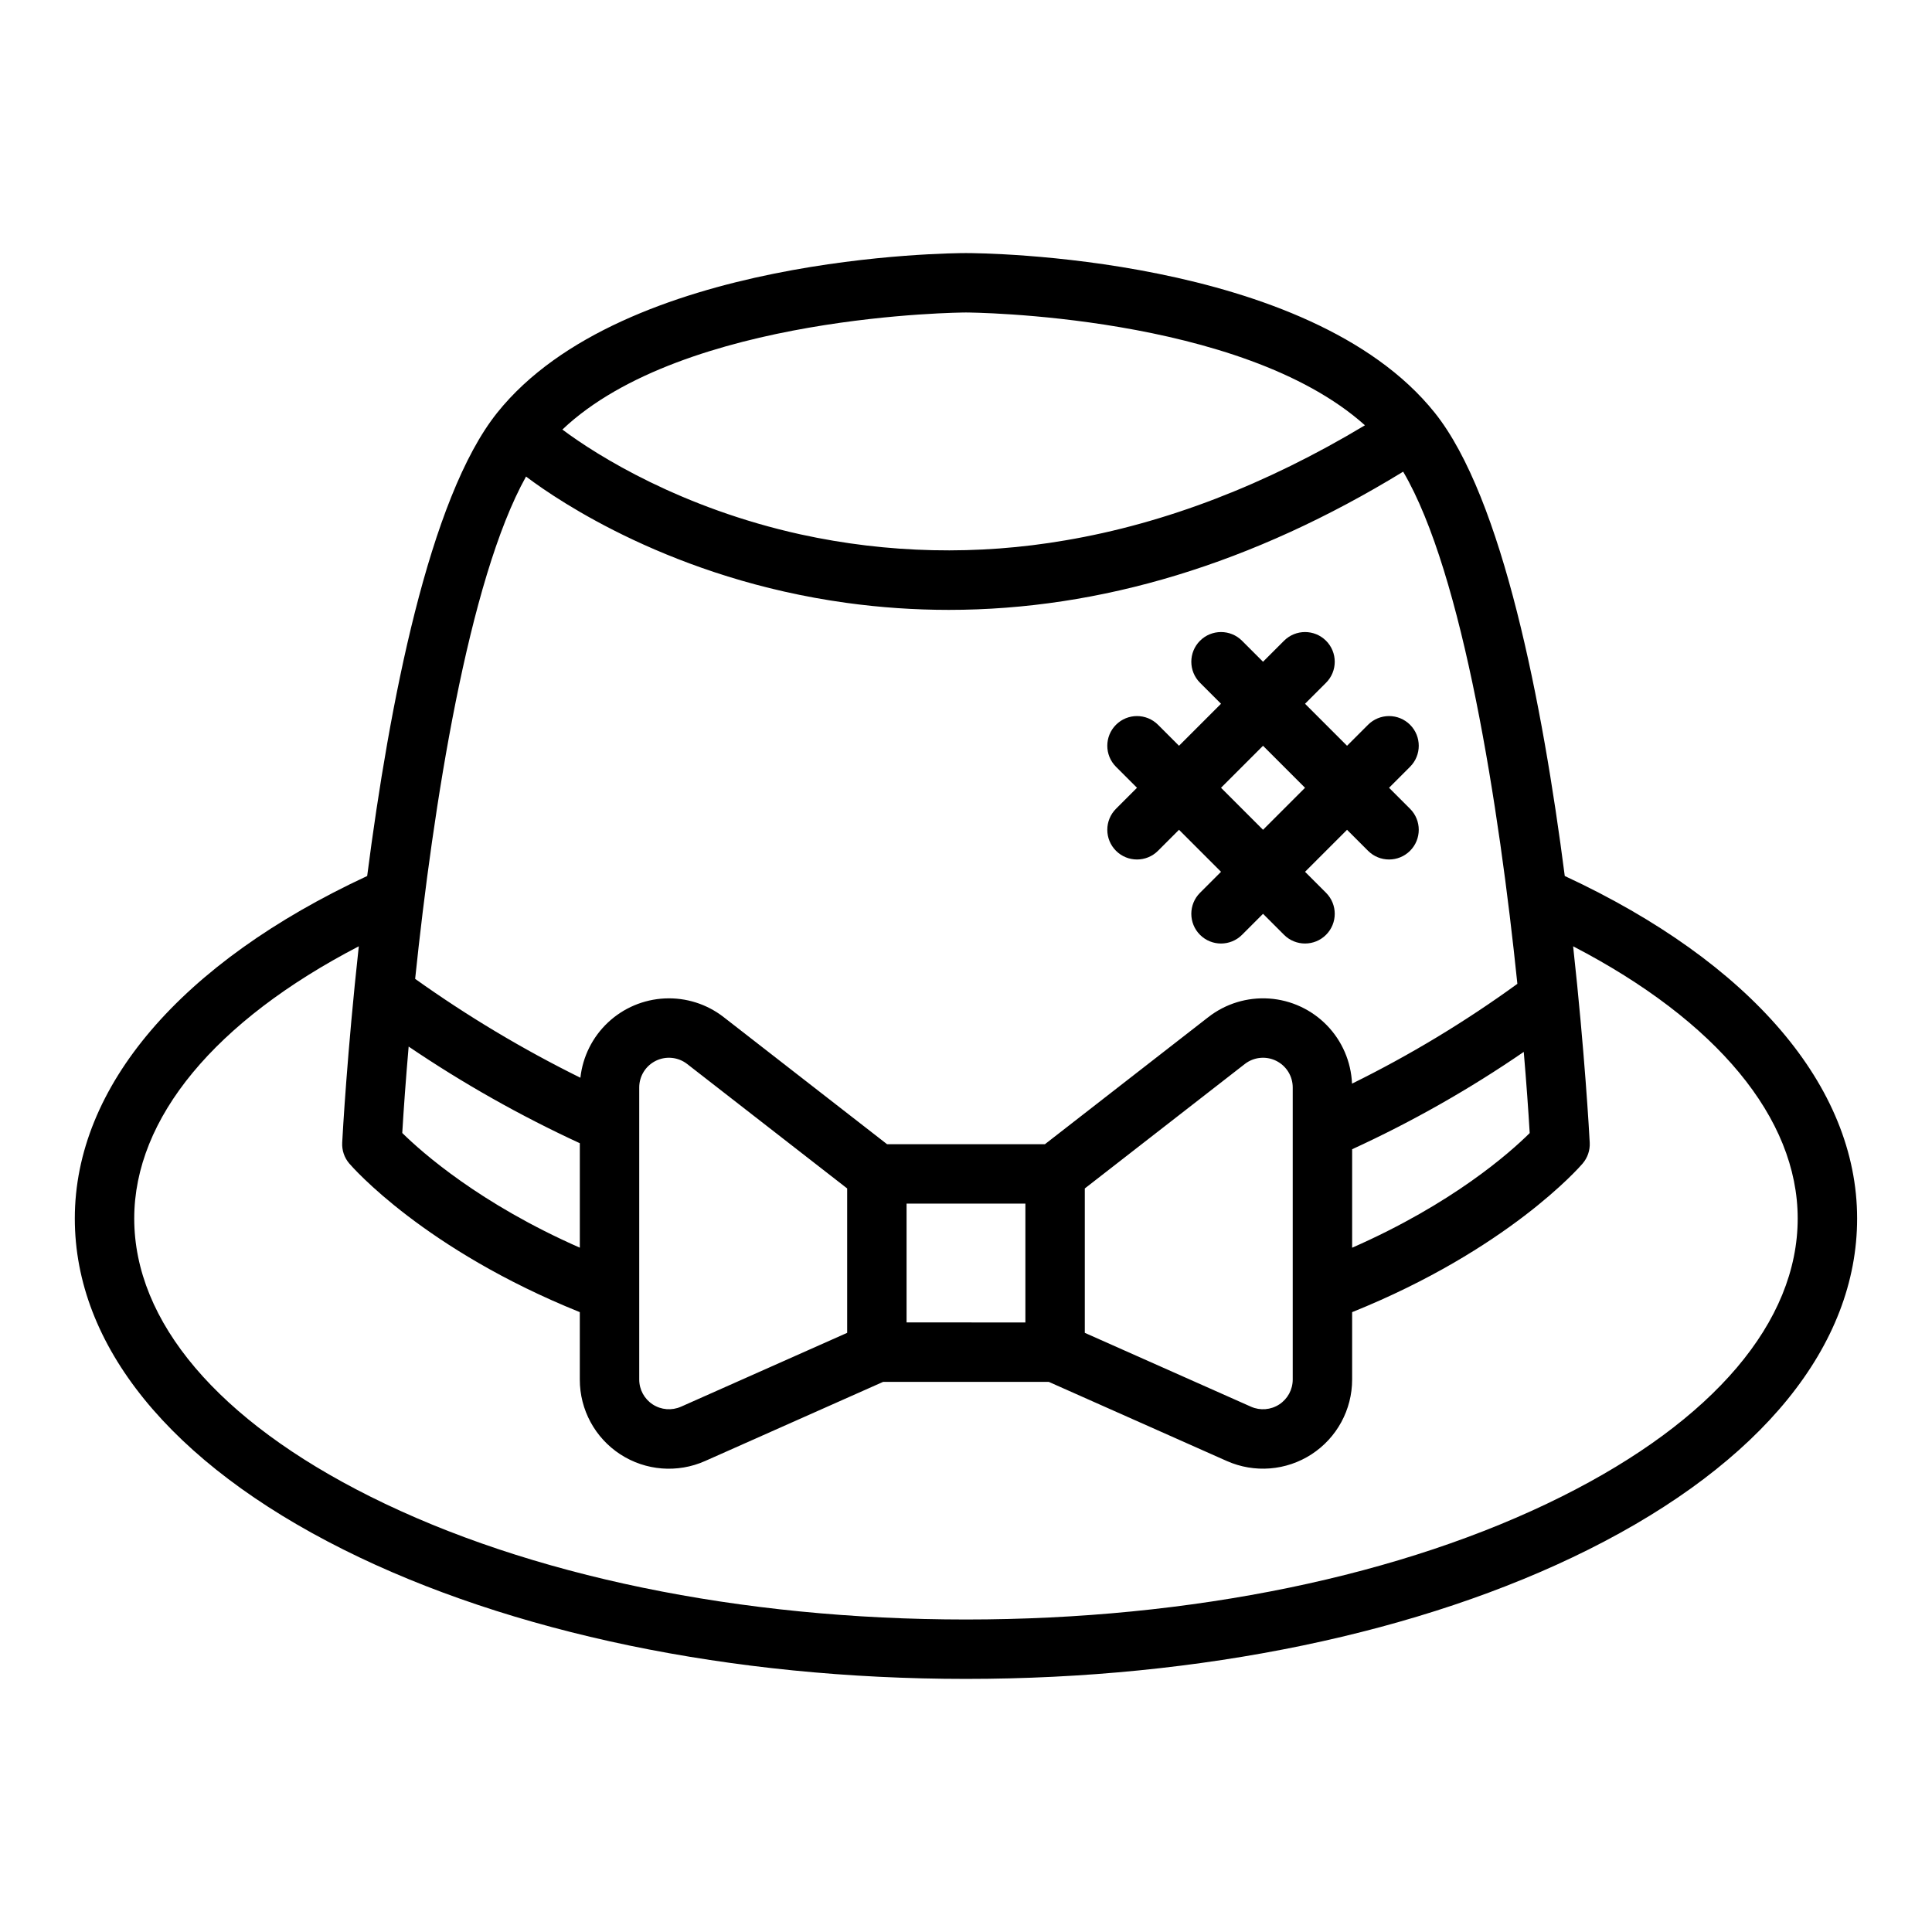 <?xml version="1.0" encoding="UTF-8"?>
<!-- Uploaded to: ICON Repo, www.iconrepo.com, Generator: ICON Repo Mixer Tools -->
<svg fill="#000000" width="800px" height="800px" version="1.1" viewBox="144 144 512 512" xmlns="http://www.w3.org/2000/svg">
 <g>
  <path d="m558.68 376.15c-5.879-45.527-16.414-100.21-34.457-122.77-33.469-41.832-120.54-42.312-124.23-42.312-3.691 0-90.762 0.48-124.23 42.312-18.043 22.555-28.582 77.246-34.457 122.77-49.336 22.938-77.48 55.773-77.48 90.758 0 33.625 25.289 64.789 71.215 87.754 44.191 22.094 102.77 34.262 164.95 34.262 62.176 0 120.75-12.168 164.95-34.262 45.926-22.961 71.215-54.129 71.215-87.754 0-34.984-28.145-67.82-77.477-90.758zm-9.293 68.125c-5.215 5.172-20.395 18.672-47.055 30.383v-26.098c15.867-7.281 31.086-15.914 45.48-25.797 0.695 8.164 1.219 15.465 1.574 21.512zm-3.273-39.551v0.004c-13.828 10.047-28.488 18.895-43.816 26.449-0.246-5.801-2.621-11.312-6.672-15.473-4.055-4.16-9.5-6.684-15.293-7.082-5.797-0.395-11.535 1.355-16.117 4.926l-43.305 33.68h-41.828l-43.309-33.684c-4.441-3.457-9.973-5.211-15.594-4.949-5.621 0.262-10.965 2.519-15.066 6.375-4.102 3.852-6.691 9.047-7.305 14.641-15.273-7.547-29.922-16.309-43.793-26.203 4.773-45.73 14.09-105.7 29.387-133.12l0.297 0.223c8.254 6.207 38.754 26.945 84.59 33.25 8.992 1.242 18.062 1.863 27.141 1.863 40.266 0 80.637-12.273 120.42-36.629 15.887 27.035 25.457 89.105 30.266 135.73zm-114.63 54.227 42.398-32.977c2.371-1.848 5.59-2.18 8.289-0.859 2.703 1.32 4.414 4.066 4.414 7.07v77.41c0 2.664-1.348 5.148-3.582 6.598-2.234 1.453-5.051 1.676-7.484 0.594l-44.035-19.57zm-15.746 4.023v31.488l-31.488-0.004v-31.484zm-91.266 53.816v-0.004c-2.438 1.082-5.254 0.859-7.488-0.594-2.234-1.449-3.582-3.934-3.582-6.598v-77.41c0-3.004 1.711-5.75 4.414-7.07 2.699-1.32 5.918-0.988 8.293 0.859l42.398 32.977v38.266zm-72.176-95.438c14.398 9.758 29.57 18.324 45.363 25.613v27.684c-26.496-11.66-41.805-25.223-47.055-30.395 0.375-6.391 0.938-14.18 1.691-22.902zm253.43-164.65c-26.207 15.742-52.871 26.008-79.387 30.496h-0.004c-23.27 4.012-47.098 3.477-70.164-1.574-31.535-6.949-53.777-20.773-63.133-27.789 32.223-30.586 106.17-31.023 106.95-31.023 0.781 0 72.902 0.426 105.73 29.891zm52.168 283.88c-42.047 21.023-98.125 32.602-157.9 32.602-59.781 0-115.86-11.578-157.91-32.602-40.312-20.156-62.512-46.316-62.512-73.672 0-26.602 21.484-52.391 59.512-72.133-3.094 28.242-4.277 49.742-4.398 52.039-0.105 2.019 0.57 4.004 1.887 5.535 0.824 0.961 19.867 22.777 61.082 39.379v17.867c-0.012 7.996 4.031 15.457 10.734 19.816 6.707 4.356 15.168 5.023 22.473 1.766l47.184-20.973h43.887l47.184 20.973c7.305 3.246 15.758 2.578 22.461-1.781 6.703-4.356 10.75-11.809 10.75-19.801v-17.863c41.219-16.602 60.262-38.426 61.082-39.383h-0.004c1.316-1.531 1.992-3.516 1.887-5.535-0.121-2.297-1.301-23.801-4.398-52.039 38.027 19.742 59.512 45.531 59.512 72.133 0 27.355-22.199 53.516-62.512 73.672z"/>
  <path d="m517.68 336.07c-1.477-1.477-3.477-2.305-5.566-2.305-2.086 0-4.09 0.828-5.566 2.305l-5.566 5.566-11.133-11.133 5.566-5.566c3.074-3.074 3.074-8.059 0-11.133s-8.059-3.074-11.133 0l-5.566 5.566-5.566-5.566c-3.074-3.074-8.059-3.074-11.133 0s-3.074 8.059 0 11.133l5.566 5.566-11.133 11.133-5.566-5.566c-3.074-3.074-8.059-3.074-11.133 0-3.074 3.074-3.074 8.059 0 11.133l5.566 5.566-5.566 5.566c-1.477 1.477-2.305 3.481-2.305 5.566 0 2.09 0.828 4.09 2.305 5.566 3.074 3.074 8.059 3.074 11.133 0l5.566-5.566 11.133 11.133-5.566 5.566c-3.074 3.074-3.074 8.062 0 11.137s8.059 3.074 11.133 0l5.566-5.57 5.566 5.566c3.074 3.074 8.059 3.074 11.133 0s3.074-8.059 0-11.133l-5.566-5.566 11.133-11.133 5.566 5.566c3.074 3.074 8.059 3.074 11.133 0 3.074-3.074 3.074-8.059 0-11.133l-5.566-5.566 5.566-5.566c3.074-3.074 3.074-8.059 0-11.133zm-38.965 27.832-11.133-11.133 11.133-11.133 11.133 11.133z"/>
 </g>
</svg>